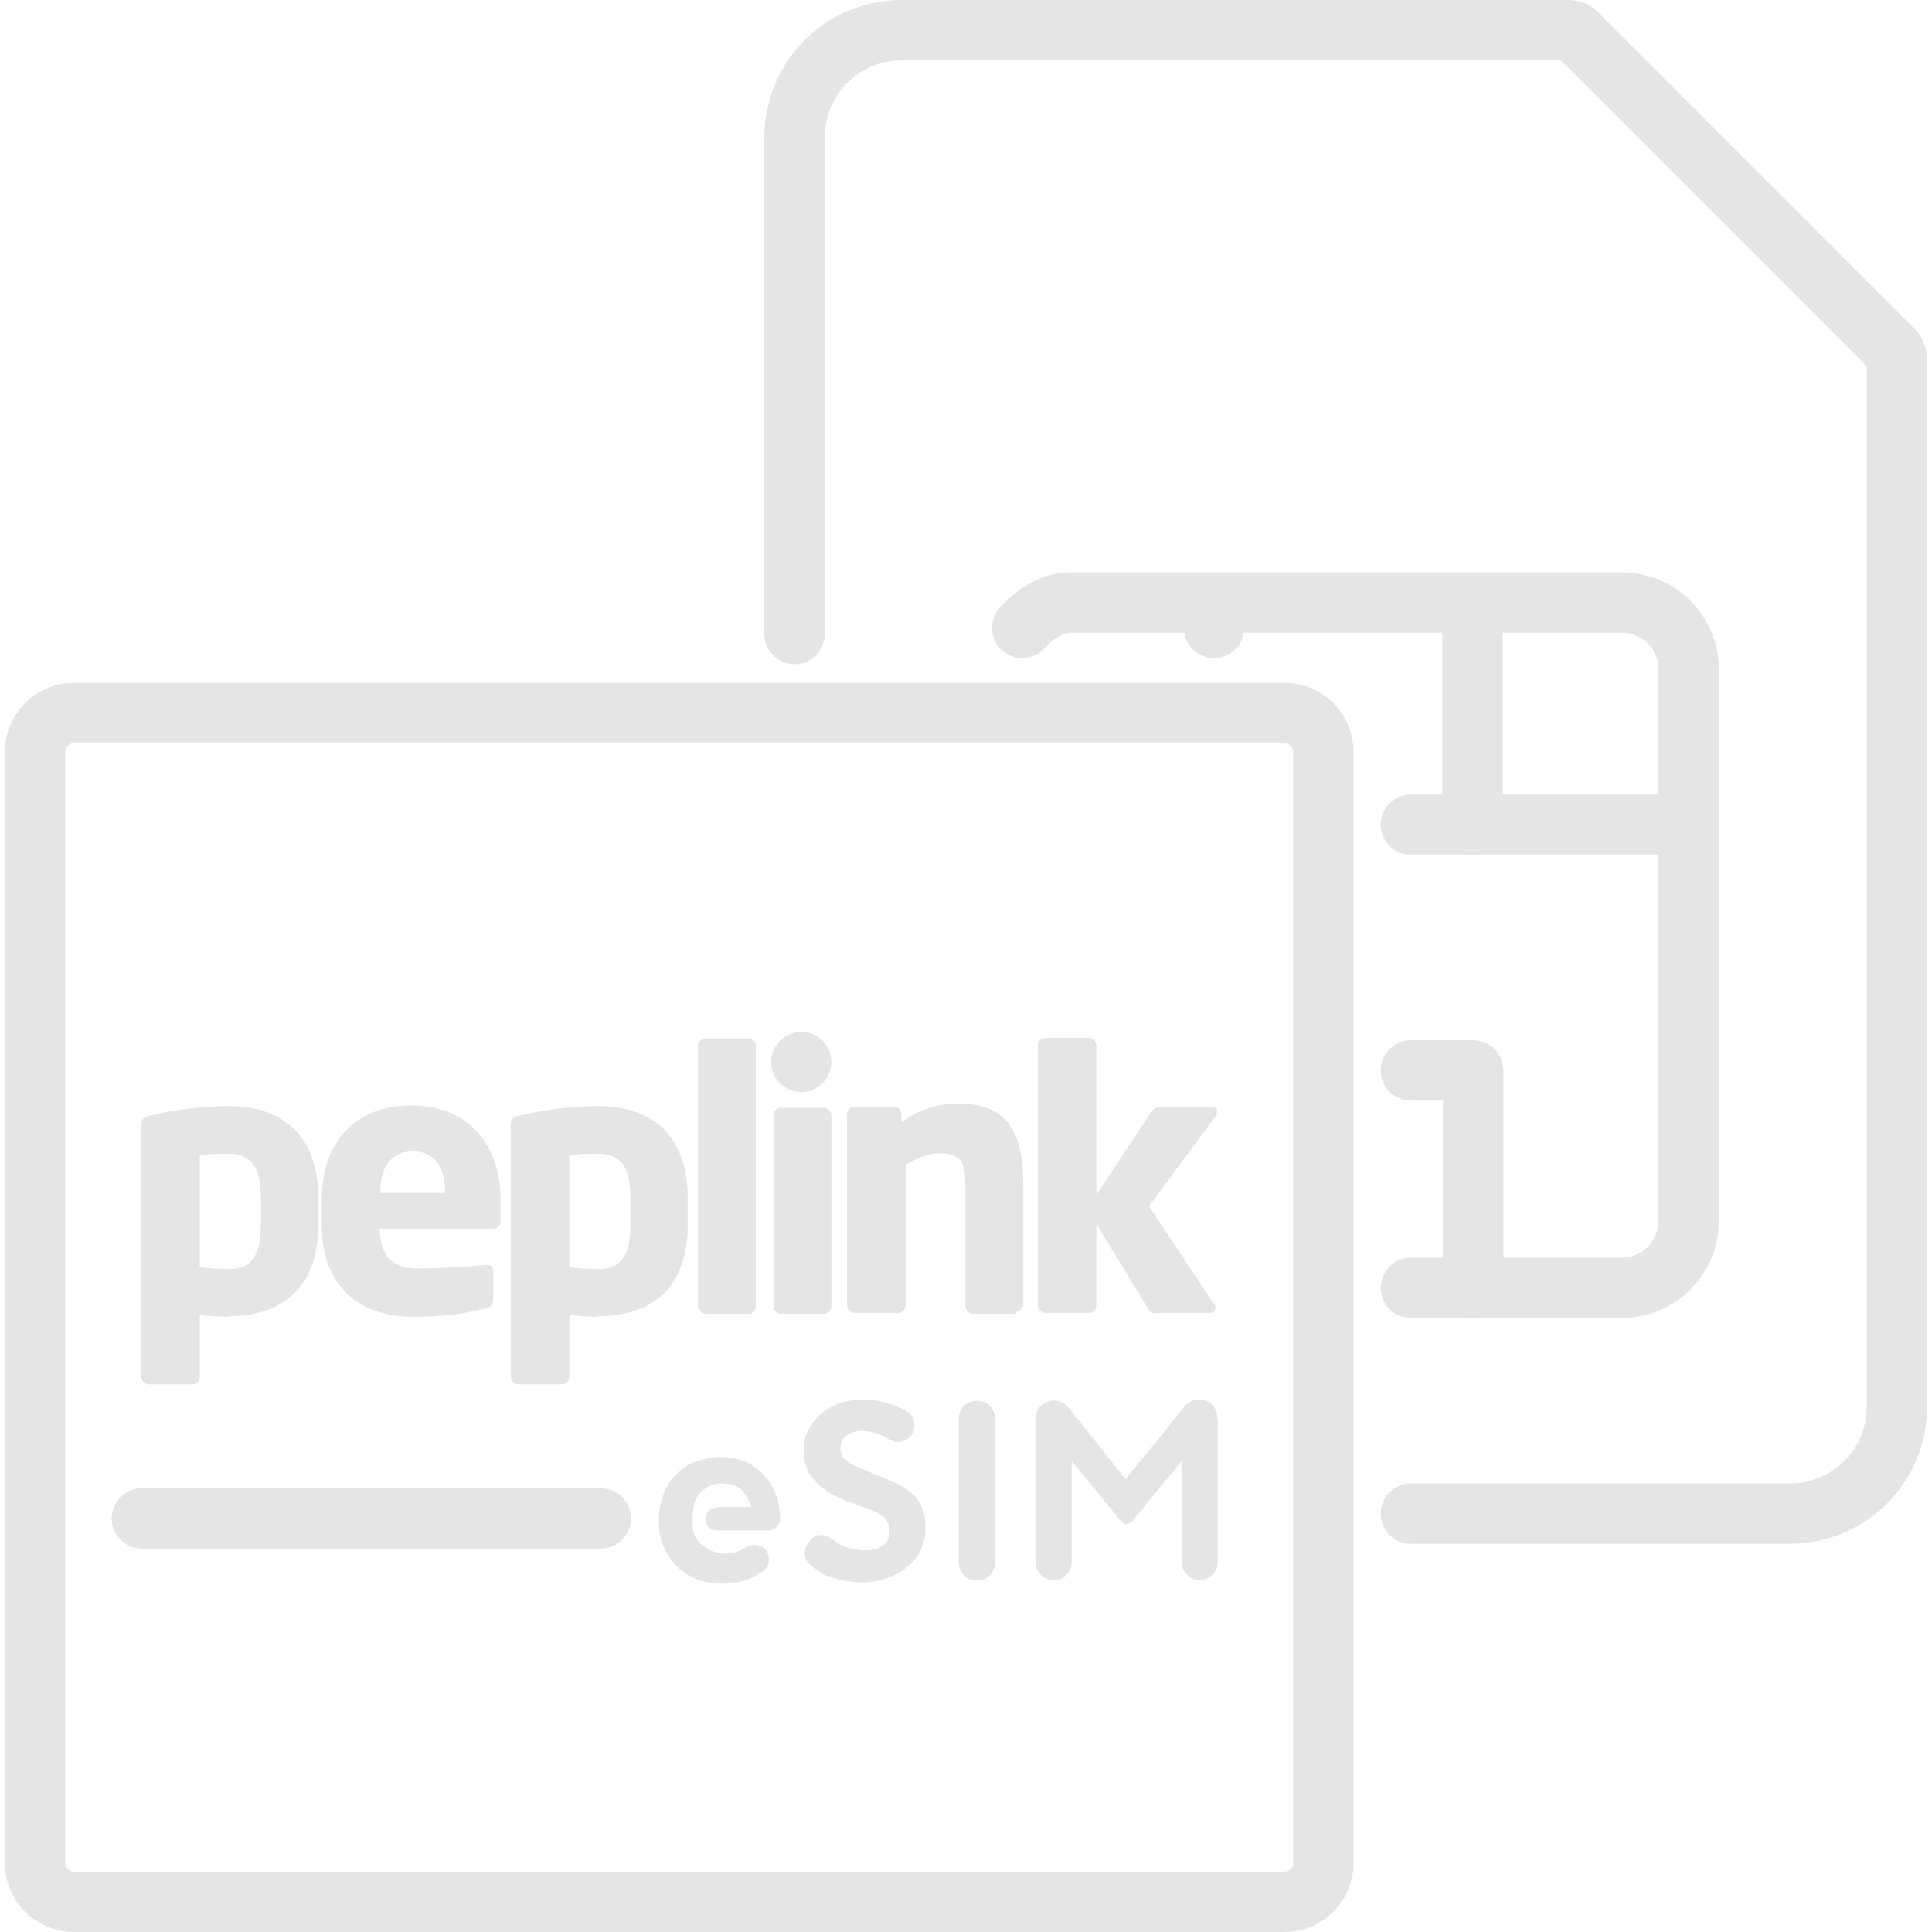 <?xml version="1.0" encoding="utf-8"?>
<svg xmlns="http://www.w3.org/2000/svg" id="Layer_1" viewBox="0 0 32 32">
  <defs>
    <style>
      .cls-1 {
        fill: #e5e5e5;
      }

      .cls-2 {
        stroke-linejoin: round;
      }

      .cls-2, .cls-3 {
        fill: none;
        stroke: #e5e5e5;
        stroke-linecap: round;
      }

      .cls-3 {
        stroke-miterlimit: 10;
      }
    </style>
  </defs>
  <path class="cls-2" d="M13.16,10.5V2.28c0-.99.79-1.78,1.78-1.78h11.04c.05,0,.1.02.13.05l5.26,5.26s.05.09.05.13v17.35c0,.99-.79,1.78-1.78,1.78h-6.27"/>
  <path class="cls-2" d="M23.37,17.73h1.03v3.61"/>
  <path class="cls-2" d="M23.37,13.66h4.55"/>
  <path class="cls-2" d="M24.39,10.03v3.63"/>
  <path class="cls-2" d="M20.11,10.03v.37"/>
  <path class="cls-2" d="M23.37,21.33h3.49c.62,0,1.11-.5,1.11-1.11v-9.13c0-.62-.5-1.11-1.11-1.11h-9.13c-.32,0-.61.21-.8.42"/>
  <g>
    <path class="cls-2" d="M21.29,11.81H1.22c-.35,0-.64.29-.64.64v18.41c0,.35.29.64.64.64h20.06c.35,0,.64-.29.64-.64V12.45c0-.35-.29-.64-.64-.64Z"/>
    <g>
      <path class="cls-1" d="M3.79,21.81c-.12,0-.3-.01-.48-.03v1.03c0,.06-.06.12-.12.12h-.72c-.06,0-.13-.06-.13-.12v-4.17c0-.1.03-.14.18-.17.34-.08.81-.15,1.26-.15.96,0,1.49.55,1.49,1.51v.46c0,.94-.49,1.51-1.49,1.51h0ZM4.32,19.83c0-.42-.11-.72-.52-.72-.19,0-.37,0-.49.03v1.85c.14.02.34.03.49.03.42,0,.52-.32.52-.72v-.46h0Z"/>
      <path class="cls-1" d="M8.18,20.35h-1.89c0,.35.14.66.61.66.37,0,.9-.03,1.14-.06h.02c.06,0,.11.03.11.1v.45c0,.1-.03.14-.13.17-.38.1-.7.14-1.22.14-.72,0-1.49-.38-1.49-1.52v-.42c0-.96.55-1.56,1.49-1.56s1.47.66,1.47,1.56v.34c0,.1-.04.14-.13.14h.02ZM7.37,19.73c0-.44-.2-.66-.53-.66s-.54.23-.54.66v.03h1.08v-.03h0Z"/>
      <path class="cls-1" d="M9.91,21.81c-.12,0-.3-.01-.48-.03v1.03c0,.06-.06.12-.12.12h-.72c-.06,0-.13-.06-.13-.12v-4.17c0-.1.03-.14.18-.17.34-.08.81-.15,1.26-.15.96,0,1.49.55,1.49,1.51v.46c0,.94-.49,1.51-1.49,1.51h0ZM10.44,19.83c0-.42-.11-.72-.52-.72-.19,0-.37,0-.49.03v1.85c.14.02.34.03.49.03.42,0,.52-.32.52-.72v-.46h0Z"/>
      <path class="cls-1" d="M12.41,21.76h-.72c-.06,0-.13-.06-.13-.13v-4.31c0-.06.06-.12.13-.12h.72c.06,0,.11.06.11.12v4.31c0,.06-.04.13-.11.13Z"/>
      <path class="cls-1" d="M13.65,21.76h-.72c-.06,0-.12-.06-.12-.12v-3.17c0-.06.06-.12.12-.12h.72c.06,0,.12.06.12.12v3.17c0,.06-.06.12-.12.12Z"/>
      <path class="cls-1" d="M16.83,21.76h-.72c-.06,0-.12-.06-.12-.13v-1.98c0-.42-.08-.55-.44-.55-.17,0-.35.08-.55.19v2.33c0,.06-.06.13-.12.13h-.72c-.06,0-.13-.06-.13-.13v-3.17c0-.06.06-.12.12-.12h.66c.06,0,.12.06.12.12v.14c.32-.23.59-.31.97-.31.86,0,1.05.6,1.05,1.34v1.98c0,.06-.06.13-.13.13h0Z"/>
      <path class="cls-1" d="M20.14,18.48l-1.11,1.5,1.1,1.65s0,.03,0,.04c0,.04-.03.08-.08.08h-.9c-.06,0-.1,0-.14-.08l-.85-1.4v1.35c0,.06-.06.13-.12.13h-.72c-.06,0-.13-.06-.13-.13v-4.31c0-.06.06-.12.13-.12h.72c.06,0,.12.06.12.12v2.48l.9-1.36c.04-.07.11-.1.15-.1h.85c.06,0,.1.03.1.06,0,.02,0,.04-.01.06h0v.02Z"/>
      <path class="cls-1" d="M13.27,17.09c.28,0,.5.23.5.5s-.23.5-.5.5-.5-.23-.5-.5.23-.5.5-.5Z"/>
      <path class="cls-1" d="M11.9,24.96h.54c-.03-.13-.1-.22-.16-.29-.04-.04-.17-.1-.32-.1-.05,0-.18,0-.3.1-.12.1-.17.22-.17.27,0,.05-.02.12-.02.19,0,.08,0,.15.01.21,0,.05.04.14.11.21.02.03.04.05.08.07.1.07.2.11.33.11s.25-.03.35-.1c.1-.06.21-.06.3.01h.01c.11.12.1.3-.02.38-.04.03-.1.06-.16.1-.15.07-.32.11-.52.11s-.38-.04-.54-.13c-.16-.09-.28-.21-.37-.37-.1-.16-.14-.35-.14-.55,0-.15.03-.3.08-.43s.12-.25.21-.33c.1-.1.19-.17.32-.21s.26-.08.4-.08c.19,0,.37.04.52.13.15.1.27.21.35.36.09.16.13.33.13.54,0,.11-.09.19-.19.19h-.85c-.1,0-.18-.06-.19-.15-.03-.13.07-.23.19-.23h0,.01Z"/>
      <path class="cls-1" d="M13.71,26.11c-.1-.05-.21-.12-.29-.19-.1-.09-.13-.23-.04-.35l.04-.06c.08-.1.23-.12.34-.03.06.04.13.09.19.12.06.03.13.05.19.06s.12.02.18.02c.1,0,.17-.01.23-.04.06-.03.11-.06.14-.11.03-.04.04-.1.04-.17,0-.04,0-.08-.02-.12-.01-.03-.03-.06-.06-.1-.03-.03-.06-.05-.11-.08-.04-.03-.1-.04-.14-.06s-.11-.04-.19-.07c-.07-.03-.14-.05-.19-.07s-.12-.05-.18-.08c-.06-.03-.12-.06-.17-.1-.04-.03-.1-.08-.14-.12s-.09-.1-.12-.14-.05-.11-.07-.18-.03-.14-.03-.21c0-.16.04-.3.13-.43.09-.13.19-.23.34-.3.14-.08.3-.11.48-.12.27,0,.51.06.75.19.14.08.18.28.08.41-.09.11-.25.14-.36.06-.17-.1-.31-.14-.45-.14-.11,0-.19.03-.26.08s-.1.13-.1.21c0,.03,0,.07.02.1.01.03.03.06.06.08.03.03.06.05.1.08.04.03.1.04.14.06s.11.04.18.08c.25.1.41.17.49.21.19.1.31.23.36.37.04.1.06.2.06.32s-.02.23-.06.34-.1.19-.17.26c-.07.06-.15.13-.25.18-.1.05-.19.08-.28.11-.1.02-.19.03-.3.03-.19,0-.39-.04-.58-.12h.02Z"/>
      <path class="cls-1" d="M16.18,23.2c.17,0,.3.13.3.3v2.38c0,.17-.13.3-.3.3s-.3-.13-.3-.3v-2.38c0-.17.13-.3.3-.3Z"/>
      <path class="cls-1" d="M20.17,23.49v2.38c0,.17-.13.3-.3.3-.08,0-.16-.03-.21-.09-.06-.06-.09-.13-.09-.21v-1.67c-.28.34-.55.67-.83,1.01,0,0-.03.03-.08.03s-.07-.03-.08-.03c-.28-.34-.55-.67-.83-1.01v1.67c0,.17-.13.3-.3.3-.08,0-.16-.03-.21-.09-.06-.06-.09-.13-.09-.21v-2.41s.02-.1.08-.17c.01-.01.12-.11.26-.09.08,0,.14.05.17.07.33.41.66.82.98,1.23.33-.4.67-.81,1-1.23.03-.02.08-.06.14-.08.03,0,.17-.03.28.06.1.09.1.21.1.23h0Z"/>
      <path class="cls-3" d="M9.95,25.15H2.35"/>
    </g>
  </g>
</svg>
